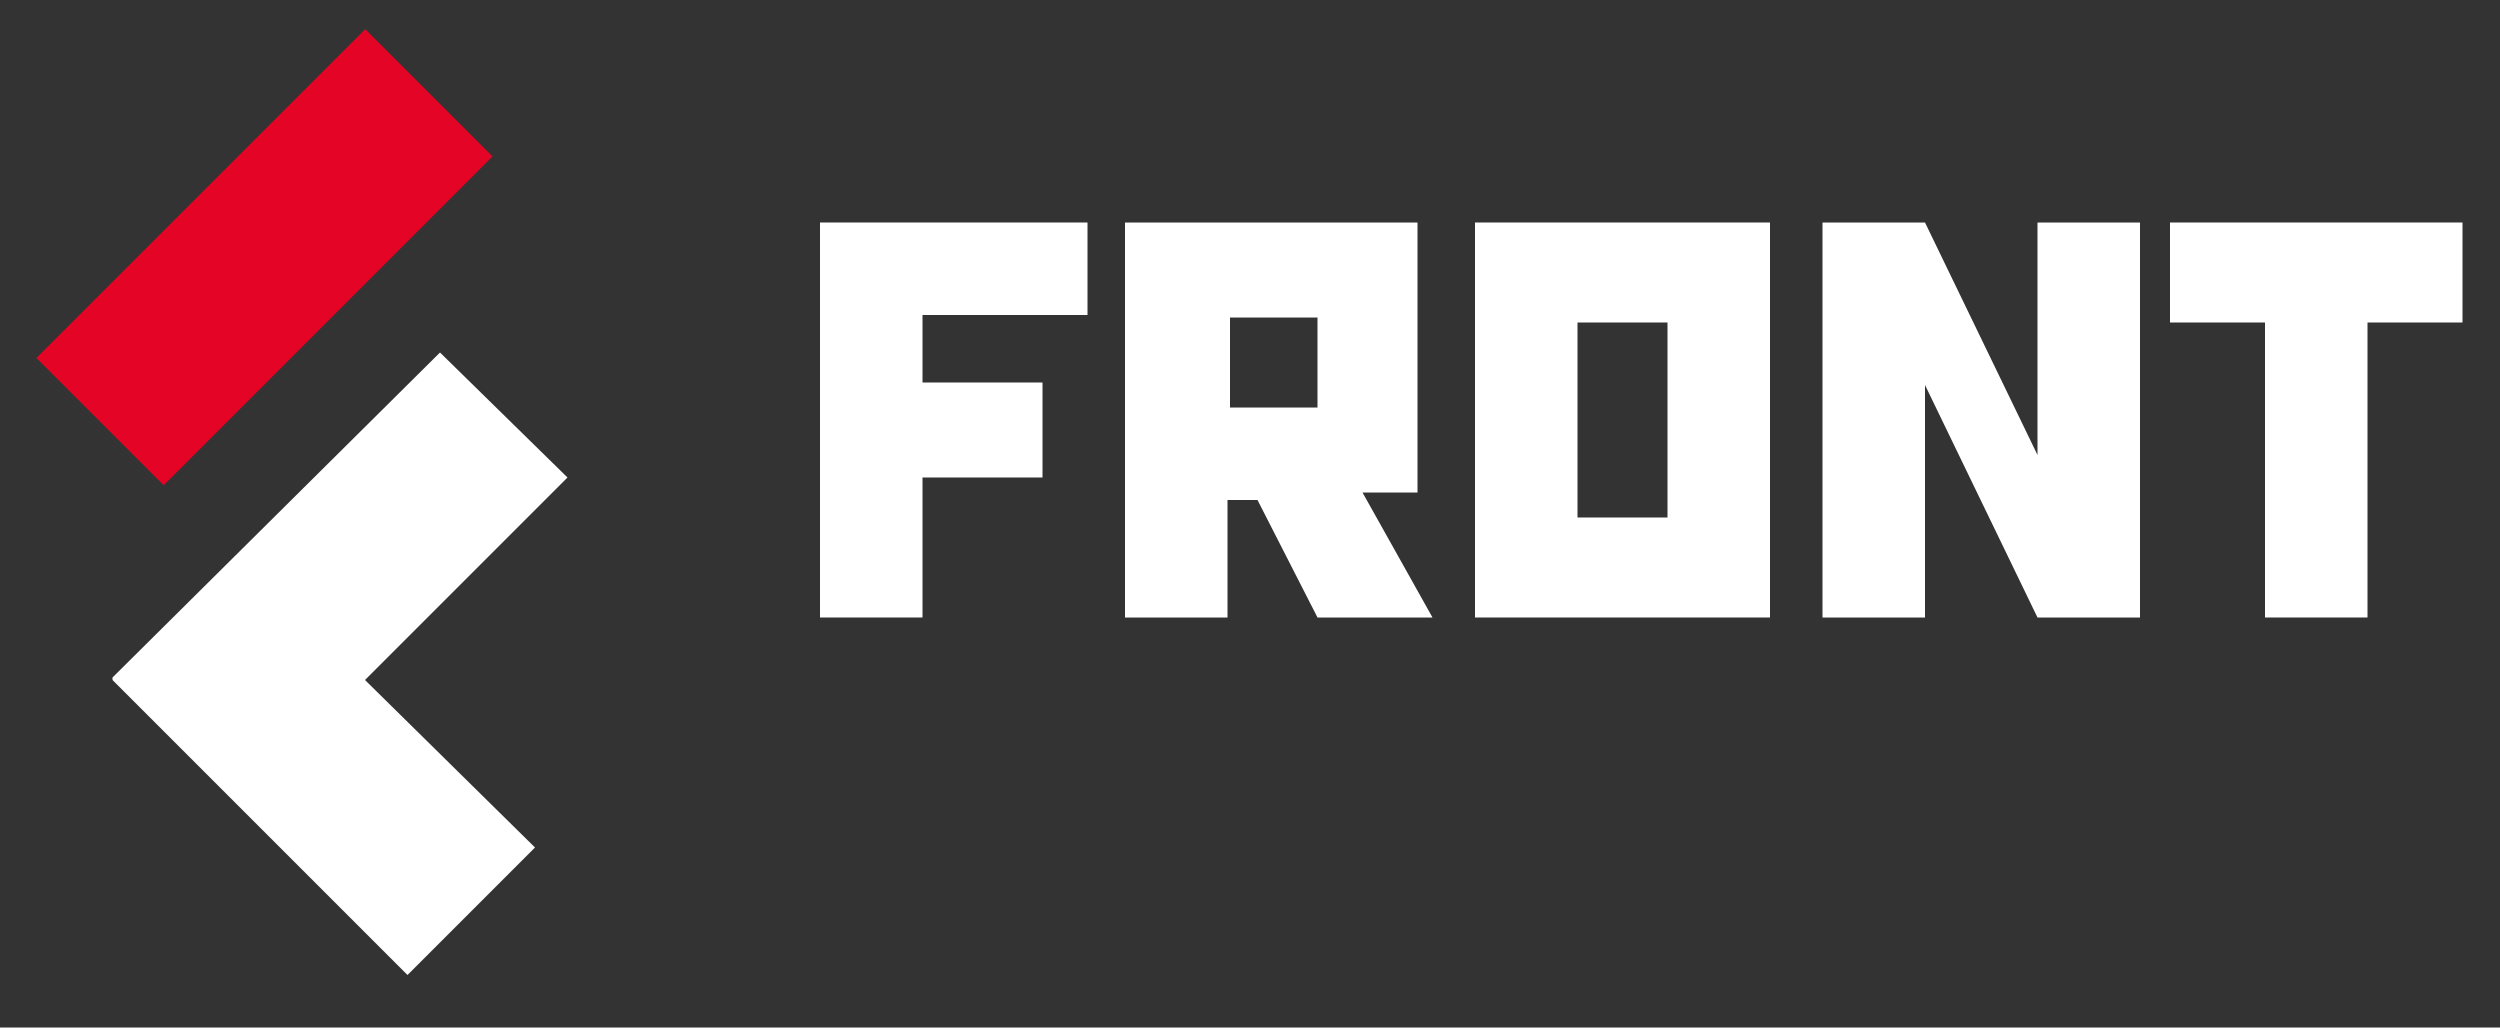 <?xml version="1.0" encoding="UTF-8"?>
<svg id="_Слой_1" data-name="Слой_1" xmlns="http://www.w3.org/2000/svg" version="1.1" viewBox="0 0 100 41.1">
  <rect x="0" y="0" width="100" height="41.1" fill="#333333" stroke="none"/>
  <!-- Generator: Adobe Illustrator 29.5.0, SVG Export Plug-In . SVG Version: 2.1.0 Build 137)  -->
  <defs>
    <style>
      .st0 {
        fill: #fff;
        fill-rule: evenodd;
      }

      .st1 {
        fill: #e40426;
      }
    </style>
  </defs>
  <rect class="st1" x="1.3" y="6.7" width="18.6" height="7.2" transform="translate(-4.2 10.5) rotate(-45)"/>
  <polygon class="st0" points="22.7 19.1 17.6 14.1 4.5 27.1 4.5 27.2 4.5 27.2 16.3 39 21.4 33.9 14.6 27.2 22.7 19.1"/>
  <polygon class="st0" points="43.5 8.9 43.5 12.6 36.9 12.6 36.9 15.3 41.7 15.3 41.7 19.1 36.9 19.1 36.9 24.7 32.8 24.7 32.8 12.9 32.8 8.9 43.5 8.9"/>
  <path class="st0" d="M49.2,16.3h3.5v-3.6h-3.5v3.6ZM56.7,8.9v10.8h-2.2l2.8,5h-4.6l-2.4-4.7h-1.2v4.7h-4.1v-15.8h11.7Z"/>
  <path class="st0" d="M63.1,20.7h3.6v-7.8h-3.6v7.8ZM70.8,24.7h-11.8v-15.8h11.8v15.8Z"/>
  <polygon class="st0" points="81.5 18.2 81.5 8.9 85.6 8.9 85.6 24.7 81.5 24.7 77 15.4 77 24.7 72.9 24.7 72.9 12.9 72.9 8.9 77 8.9 81.5 18.2"/>
  <polygon class="st0" points="98.5 8.9 98.5 12.9 94.7 12.9 94.7 24.7 90.6 24.7 90.6 12.9 86.8 12.9 86.8 8.9 98.5 8.9"/>
</svg>